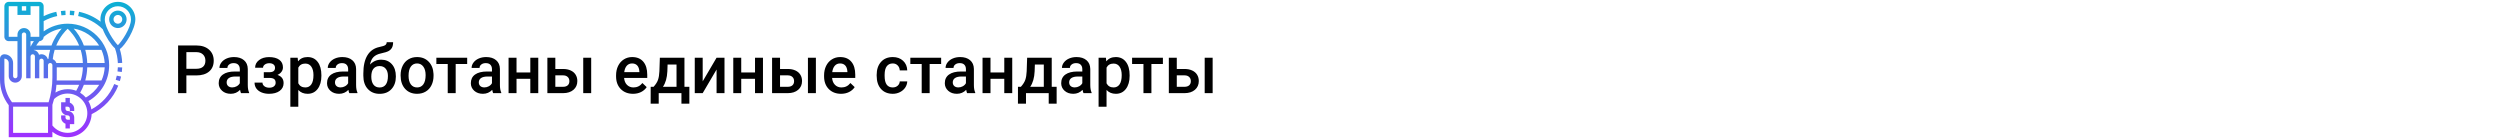 <?xml version="1.0" encoding="UTF-8"?> <svg xmlns="http://www.w3.org/2000/svg" width="1342" height="75" viewBox="0 0 1342 75" fill="none"> <rect width="1342" height="75" fill="white"></rect> <path d="M100.049 40.49V50H95.602V24.406H105.393C108.252 24.406 110.52 25.15 112.195 26.639C113.883 28.127 114.727 30.096 114.727 32.545C114.727 35.053 113.9 37.004 112.248 38.398C110.607 39.793 108.305 40.49 105.34 40.49H100.049ZM100.049 36.922H105.393C106.975 36.922 108.182 36.553 109.014 35.815C109.846 35.065 110.262 33.986 110.262 32.58C110.262 31.197 109.84 30.096 108.996 29.275C108.152 28.443 106.992 28.016 105.516 27.992H100.049V36.922ZM129.369 50C129.182 49.637 129.018 49.045 128.877 48.225C127.518 49.643 125.854 50.352 123.885 50.352C121.975 50.352 120.416 49.807 119.209 48.717C118.002 47.627 117.398 46.279 117.398 44.674C117.398 42.647 118.148 41.094 119.648 40.016C121.16 38.926 123.316 38.381 126.117 38.381H128.736V37.133C128.736 36.148 128.461 35.363 127.91 34.777C127.359 34.18 126.521 33.881 125.396 33.881C124.424 33.881 123.627 34.127 123.006 34.619C122.385 35.1 122.074 35.715 122.074 36.465H117.803C117.803 35.422 118.148 34.449 118.84 33.547C119.531 32.633 120.469 31.918 121.652 31.402C122.848 30.887 124.178 30.629 125.643 30.629C127.869 30.629 129.645 31.191 130.969 32.316C132.293 33.43 132.973 35 133.008 37.027V45.605C133.008 47.316 133.248 48.682 133.729 49.701V50H129.369ZM124.676 46.924C125.52 46.924 126.311 46.719 127.049 46.309C127.799 45.898 128.361 45.348 128.736 44.656V41.07H126.434C124.852 41.07 123.662 41.346 122.865 41.897C122.068 42.447 121.67 43.227 121.67 44.234C121.67 45.055 121.939 45.711 122.479 46.203C123.029 46.684 123.762 46.924 124.676 46.924ZM151.887 36.184C151.887 37.027 151.629 37.807 151.113 38.522C150.609 39.225 149.895 39.787 148.969 40.209C151.148 40.971 152.238 42.441 152.238 44.621C152.238 46.367 151.529 47.762 150.111 48.805C148.693 49.836 146.795 50.352 144.416 50.352C142.963 50.352 141.639 50.111 140.443 49.631C139.248 49.139 138.316 48.447 137.648 47.557C136.98 46.654 136.646 45.588 136.646 44.357H140.9C140.9 45.131 141.246 45.781 141.938 46.309C142.629 46.824 143.502 47.082 144.557 47.082C145.6 47.082 146.426 46.842 147.035 46.361C147.656 45.869 147.967 45.23 147.967 44.445C147.967 43.52 147.697 42.852 147.158 42.441C146.619 42.031 145.787 41.826 144.662 41.826H141.604V38.75H144.768C146.678 38.727 147.633 37.941 147.633 36.395C147.633 35.621 147.357 35.018 146.807 34.584C146.256 34.15 145.5 33.934 144.539 33.934C143.602 33.934 142.811 34.168 142.166 34.637C141.521 35.094 141.199 35.674 141.199 36.377H136.945C136.945 34.701 137.648 33.33 139.055 32.264C140.461 31.186 142.248 30.646 144.416 30.646C146.771 30.646 148.605 31.127 149.918 32.088C151.23 33.049 151.887 34.414 151.887 36.184ZM172.523 40.684C172.523 43.625 171.855 45.975 170.52 47.732C169.184 49.478 167.391 50.352 165.141 50.352C163.055 50.352 161.385 49.666 160.131 48.295V57.312H155.859V30.98H159.797L159.973 32.914C161.227 31.391 162.932 30.629 165.088 30.629C167.408 30.629 169.225 31.496 170.537 33.23C171.861 34.953 172.523 37.35 172.523 40.42V40.684ZM168.27 40.315C168.27 38.416 167.889 36.91 167.127 35.797C166.377 34.684 165.299 34.127 163.893 34.127C162.146 34.127 160.893 34.848 160.131 36.289V44.727C160.904 46.203 162.17 46.941 163.928 46.941C165.287 46.941 166.348 46.397 167.109 45.307C167.883 44.205 168.27 42.541 168.27 40.315ZM187.518 50C187.33 49.637 187.166 49.045 187.025 48.225C185.666 49.643 184.002 50.352 182.033 50.352C180.123 50.352 178.564 49.807 177.357 48.717C176.15 47.627 175.547 46.279 175.547 44.674C175.547 42.647 176.297 41.094 177.797 40.016C179.309 38.926 181.465 38.381 184.266 38.381H186.885V37.133C186.885 36.148 186.609 35.363 186.059 34.777C185.508 34.18 184.67 33.881 183.545 33.881C182.572 33.881 181.775 34.127 181.154 34.619C180.533 35.1 180.223 35.715 180.223 36.465H175.951C175.951 35.422 176.297 34.449 176.988 33.547C177.68 32.633 178.617 31.918 179.801 31.402C180.996 30.887 182.326 30.629 183.791 30.629C186.018 30.629 187.793 31.191 189.117 32.316C190.441 33.43 191.121 35 191.156 37.027V45.605C191.156 47.316 191.396 48.682 191.877 49.701V50H187.518ZM182.824 46.924C183.668 46.924 184.459 46.719 185.197 46.309C185.947 45.898 186.51 45.348 186.885 44.656V41.07H184.582C183 41.07 181.811 41.346 181.014 41.897C180.217 42.447 179.818 43.227 179.818 44.234C179.818 45.055 180.088 45.711 180.627 46.203C181.178 46.684 181.91 46.924 182.824 46.924ZM204.586 32.035C206.977 32.035 208.893 32.838 210.334 34.443C211.775 36.037 212.496 38.205 212.496 40.947V41.158C212.496 43.9 211.711 46.121 210.141 47.82C208.582 49.52 206.461 50.369 203.777 50.369C201.164 50.369 199.055 49.502 197.449 47.768C195.844 46.033 195.041 43.666 195.041 40.666V39.435C195.041 35.334 195.768 32.088 197.221 29.697C198.674 27.307 200.842 25.812 203.725 25.215C205.342 24.887 206.385 24.541 206.854 24.178C207.334 23.803 207.574 23.299 207.574 22.666H211.02C211.02 23.85 210.826 24.811 210.439 25.549C210.053 26.287 209.461 26.891 208.664 27.359C207.867 27.816 206.496 28.25 204.551 28.66C202.77 29.035 201.41 29.703 200.473 30.664C199.547 31.625 198.926 32.955 198.609 34.654C200.309 32.908 202.301 32.035 204.586 32.035ZM203.742 35.463C202.359 35.463 201.275 35.932 200.49 36.869C199.705 37.795 199.312 39.225 199.312 41.158C199.312 42.986 199.699 44.41 200.473 45.43C201.246 46.449 202.348 46.959 203.777 46.959C205.195 46.959 206.291 46.449 207.064 45.43C207.85 44.398 208.242 42.852 208.242 40.789C208.242 39.148 207.85 37.853 207.064 36.904C206.291 35.943 205.184 35.463 203.742 35.463ZM215.045 40.315C215.045 38.451 215.414 36.775 216.152 35.287C216.891 33.787 217.928 32.639 219.264 31.842C220.6 31.033 222.135 30.629 223.869 30.629C226.436 30.629 228.516 31.455 230.109 33.107C231.715 34.76 232.582 36.951 232.711 39.682L232.729 40.684C232.729 42.559 232.365 44.234 231.639 45.711C230.924 47.188 229.893 48.33 228.545 49.139C227.209 49.947 225.662 50.352 223.904 50.352C221.221 50.352 219.07 49.461 217.453 47.68C215.848 45.887 215.045 43.502 215.045 40.525V40.315ZM219.316 40.684C219.316 42.641 219.721 44.176 220.529 45.289C221.338 46.391 222.463 46.941 223.904 46.941C225.346 46.941 226.465 46.379 227.262 45.254C228.07 44.129 228.475 42.482 228.475 40.315C228.475 38.393 228.059 36.869 227.227 35.744C226.406 34.619 225.287 34.057 223.869 34.057C222.475 34.057 221.367 34.613 220.547 35.727C219.727 36.828 219.316 38.48 219.316 40.684ZM250.781 34.373H244.611V50H240.34V34.373H234.24V30.98H250.781V34.373ZM264.721 50C264.533 49.637 264.369 49.045 264.229 48.225C262.869 49.643 261.205 50.352 259.236 50.352C257.326 50.352 255.768 49.807 254.561 48.717C253.354 47.627 252.75 46.279 252.75 44.674C252.75 42.647 253.5 41.094 255 40.016C256.512 38.926 258.668 38.381 261.469 38.381H264.088V37.133C264.088 36.148 263.812 35.363 263.262 34.777C262.711 34.18 261.873 33.881 260.748 33.881C259.775 33.881 258.979 34.127 258.357 34.619C257.736 35.1 257.426 35.715 257.426 36.465H253.154C253.154 35.422 253.5 34.449 254.191 33.547C254.883 32.633 255.82 31.918 257.004 31.402C258.199 30.887 259.529 30.629 260.994 30.629C263.221 30.629 264.996 31.191 266.32 32.316C267.645 33.43 268.324 35 268.359 37.027V45.605C268.359 47.316 268.6 48.682 269.08 49.701V50H264.721ZM260.027 46.924C260.871 46.924 261.662 46.719 262.4 46.309C263.15 45.898 263.713 45.348 264.088 44.656V41.07H261.785C260.203 41.07 259.014 41.346 258.217 41.897C257.42 42.447 257.021 43.227 257.021 44.234C257.021 45.055 257.291 45.711 257.83 46.203C258.381 46.684 259.113 46.924 260.027 46.924ZM288.943 50H284.672V42.318H277.271V50H273V30.98H277.271V38.908H284.672V30.98H288.943V50ZM298.102 37.027H302.285C303.844 37.027 305.203 37.297 306.363 37.836C307.523 38.375 308.402 39.131 309 40.103C309.609 41.076 309.914 42.207 309.914 43.496C309.914 45.453 309.223 47.023 307.84 48.207C306.457 49.391 304.617 49.988 302.32 50H293.83V30.98H298.102V37.027ZM317.35 50H313.078V30.98H317.35V50ZM298.102 40.455V46.59H302.268C303.311 46.59 304.131 46.332 304.729 45.816C305.338 45.289 305.643 44.545 305.643 43.584C305.643 42.623 305.344 41.867 304.746 41.316C304.16 40.754 303.363 40.467 302.355 40.455H298.102ZM339.814 50.352C337.107 50.352 334.91 49.502 333.223 47.803C331.547 46.092 330.709 43.818 330.709 40.982V40.455C330.709 38.557 331.072 36.863 331.799 35.375C332.537 33.875 333.568 32.709 334.893 31.877C336.217 31.045 337.693 30.629 339.322 30.629C341.912 30.629 343.91 31.455 345.316 33.107C346.734 34.76 347.443 37.098 347.443 40.121V41.844H335.016C335.145 43.414 335.666 44.656 336.58 45.57C337.506 46.484 338.666 46.941 340.061 46.941C342.018 46.941 343.611 46.15 344.842 44.568L347.145 46.766C346.383 47.902 345.363 48.787 344.086 49.42C342.82 50.041 341.396 50.352 339.814 50.352ZM339.305 34.057C338.133 34.057 337.184 34.467 336.457 35.287C335.742 36.107 335.285 37.25 335.086 38.715H343.225V38.398C343.131 36.969 342.75 35.891 342.082 35.164C341.414 34.426 340.488 34.057 339.305 34.057ZM350.854 46.59C352.037 45.266 352.828 44.012 353.227 42.828C353.637 41.633 353.883 40.109 353.965 38.258L354.211 30.98H367.412V46.59H370.049V55.66H365.795V50H353.596V55.66H349.271L349.289 46.59H350.854ZM355.863 46.59H363.158V34.654H358.359L358.236 38.293C358.072 41.785 357.281 44.551 355.863 46.59ZM384.656 30.98H388.91V50H384.656V37.309L377.203 50H372.949V30.98H377.203V43.672L384.656 30.98ZM409.564 50H405.293V42.318H397.893V50H393.621V30.98H397.893V38.908H405.293V30.98H409.564V50ZM418.723 37.027H422.906C424.465 37.027 425.824 37.297 426.984 37.836C428.145 38.375 429.023 39.131 429.621 40.103C430.23 41.076 430.535 42.207 430.535 43.496C430.535 45.453 429.844 47.023 428.461 48.207C427.078 49.391 425.238 49.988 422.941 50H414.451V30.98H418.723V37.027ZM437.971 50H433.699V30.98H437.971V50ZM418.723 40.455V46.59H422.889C423.932 46.59 424.752 46.332 425.35 45.816C425.959 45.289 426.264 44.545 426.264 43.584C426.264 42.623 425.965 41.867 425.367 41.316C424.781 40.754 423.984 40.467 422.977 40.455H418.723ZM451.471 50.352C448.764 50.352 446.566 49.502 444.879 47.803C443.203 46.092 442.365 43.818 442.365 40.982V40.455C442.365 38.557 442.729 36.863 443.455 35.375C444.193 33.875 445.225 32.709 446.549 31.877C447.873 31.045 449.35 30.629 450.979 30.629C453.568 30.629 455.566 31.455 456.973 33.107C458.391 34.76 459.1 37.098 459.1 40.121V41.844H446.672C446.801 43.414 447.322 44.656 448.236 45.57C449.162 46.484 450.322 46.941 451.717 46.941C453.674 46.941 455.268 46.15 456.498 44.568L458.801 46.766C458.039 47.902 457.02 48.787 455.742 49.42C454.477 50.041 453.053 50.352 451.471 50.352ZM450.961 34.057C449.789 34.057 448.84 34.467 448.113 35.287C447.398 36.107 446.941 37.25 446.742 38.715H454.881V38.398C454.787 36.969 454.406 35.891 453.738 35.164C453.07 34.426 452.145 34.057 450.961 34.057ZM479.209 46.941C480.275 46.941 481.16 46.631 481.863 46.01C482.566 45.389 482.941 44.621 482.988 43.707H487.014C486.967 44.891 486.598 45.998 485.906 47.029C485.215 48.049 484.277 48.857 483.094 49.455C481.91 50.053 480.633 50.352 479.262 50.352C476.602 50.352 474.492 49.49 472.934 47.768C471.375 46.045 470.596 43.666 470.596 40.631V40.191C470.596 37.297 471.369 34.982 472.916 33.248C474.463 31.502 476.572 30.629 479.244 30.629C481.506 30.629 483.346 31.291 484.764 32.615C486.193 33.928 486.943 35.656 487.014 37.801H482.988C482.941 36.711 482.566 35.815 481.863 35.111C481.172 34.408 480.287 34.057 479.209 34.057C477.826 34.057 476.76 34.56 476.01 35.568C475.26 36.565 474.879 38.082 474.867 40.121V40.807C474.867 42.869 475.236 44.41 475.975 45.43C476.725 46.438 477.803 46.941 479.209 46.941ZM505.207 34.373H499.037V50H494.766V34.373H488.666V30.98H505.207V34.373ZM519.146 50C518.959 49.637 518.795 49.045 518.654 48.225C517.295 49.643 515.631 50.352 513.662 50.352C511.752 50.352 510.193 49.807 508.986 48.717C507.779 47.627 507.176 46.279 507.176 44.674C507.176 42.647 507.926 41.094 509.426 40.016C510.938 38.926 513.094 38.381 515.895 38.381H518.514V37.133C518.514 36.148 518.238 35.363 517.688 34.777C517.137 34.18 516.299 33.881 515.174 33.881C514.201 33.881 513.404 34.127 512.783 34.619C512.162 35.1 511.852 35.715 511.852 36.465H507.58C507.58 35.422 507.926 34.449 508.617 33.547C509.309 32.633 510.246 31.918 511.43 31.402C512.625 30.887 513.955 30.629 515.42 30.629C517.646 30.629 519.422 31.191 520.746 32.316C522.07 33.43 522.75 35 522.785 37.027V45.605C522.785 47.316 523.025 48.682 523.506 49.701V50H519.146ZM514.453 46.924C515.297 46.924 516.088 46.719 516.826 46.309C517.576 45.898 518.139 45.348 518.514 44.656V41.07H516.211C514.629 41.07 513.439 41.346 512.643 41.897C511.846 42.447 511.447 43.227 511.447 44.234C511.447 45.055 511.717 45.711 512.256 46.203C512.807 46.684 513.539 46.924 514.453 46.924ZM543.369 50H539.098V42.318H531.697V50H527.426V30.98H531.697V38.908H539.098V30.98H543.369V50ZM548.01 46.59C549.193 45.266 549.984 44.012 550.383 42.828C550.793 41.633 551.039 40.109 551.121 38.258L551.367 30.98H564.568V46.59H567.205V55.66H562.951V50H550.752V55.66H546.428L546.445 46.59H548.01ZM553.02 46.59H560.314V34.654H555.516L555.393 38.293C555.229 41.785 554.438 44.551 553.02 46.59ZM581.619 50C581.432 49.637 581.268 49.045 581.127 48.225C579.768 49.643 578.104 50.352 576.135 50.352C574.225 50.352 572.666 49.807 571.459 48.717C570.252 47.627 569.648 46.279 569.648 44.674C569.648 42.647 570.398 41.094 571.898 40.016C573.41 38.926 575.566 38.381 578.367 38.381H580.986V37.133C580.986 36.148 580.711 35.363 580.16 34.777C579.609 34.18 578.771 33.881 577.646 33.881C576.674 33.881 575.877 34.127 575.256 34.619C574.635 35.1 574.324 35.715 574.324 36.465H570.053C570.053 35.422 570.398 34.449 571.09 33.547C571.781 32.633 572.719 31.918 573.902 31.402C575.098 30.887 576.428 30.629 577.893 30.629C580.119 30.629 581.895 31.191 583.219 32.316C584.543 33.43 585.223 35 585.258 37.027V45.605C585.258 47.316 585.498 48.682 585.979 49.701V50H581.619ZM576.926 46.924C577.77 46.924 578.561 46.719 579.299 46.309C580.049 45.898 580.611 45.348 580.986 44.656V41.07H578.684C577.102 41.07 575.912 41.346 575.115 41.897C574.318 42.447 573.92 43.227 573.92 44.234C573.92 45.055 574.189 45.711 574.729 46.203C575.279 46.684 576.012 46.924 576.926 46.924ZM606.387 40.684C606.387 43.625 605.719 45.975 604.383 47.732C603.047 49.478 601.254 50.352 599.004 50.352C596.918 50.352 595.248 49.666 593.994 48.295V57.312H589.723V30.98H593.66L593.836 32.914C595.09 31.391 596.795 30.629 598.951 30.629C601.271 30.629 603.088 31.496 604.4 33.23C605.725 34.953 606.387 37.35 606.387 40.42V40.684ZM602.133 40.315C602.133 38.416 601.752 36.91 600.99 35.797C600.24 34.684 599.162 34.127 597.756 34.127C596.01 34.127 594.756 34.848 593.994 36.289V44.727C594.768 46.203 596.033 46.941 597.791 46.941C599.15 46.941 600.211 46.397 600.973 45.307C601.746 44.205 602.133 42.541 602.133 40.315ZM624.246 34.373H618.076V50H613.805V34.373H607.705V30.98H624.246V34.373ZM631.699 37.027H635.883C637.441 37.027 638.801 37.297 639.961 37.836C641.121 38.375 642 39.131 642.598 40.103C643.207 41.076 643.512 42.207 643.512 43.496C643.512 45.453 642.82 47.023 641.438 48.207C640.055 49.391 638.215 49.988 635.918 50H627.428V30.98H631.699V37.027ZM650.947 50H646.676V30.98H650.947V50ZM631.699 40.455V46.59H635.865C636.908 46.59 637.729 46.332 638.326 45.816C638.936 45.289 639.24 44.545 639.24 43.584C639.24 42.623 638.941 41.867 638.344 41.316C637.758 40.754 636.961 40.467 635.953 40.455H631.699Z" fill="black"></path> <path d="M39.844 58.422V59.594H37.5V58.422C37.5 57.775 36.974 57.25 36.328 57.25H35.156V58.422C35.156 59.069 35.682 59.594 36.328 59.594C38.266 59.594 39.844 61.171 39.844 63.109V66.625H37.5V68.969H35.156V66.409C33.796 65.924 32.812 64.635 32.812 63.109V61.938H35.156V63.109C35.156 63.756 35.682 64.281 36.328 64.281H37.5V63.109C37.5 62.462 36.974 61.938 36.328 61.938C34.39 61.938 32.812 60.36 32.812 58.422V54.906H35.156V52.562H37.5V55.122C38.861 55.607 39.844 56.896 39.844 58.422ZM37.548 5.712L37.452 8.055C38.197 8.085 38.953 8.147 39.698 8.24L39.988 5.915C39.179 5.813 38.358 5.746 37.548 5.712ZM35.108 5.712C34.298 5.745 33.476 5.813 32.667 5.914L32.957 8.239C33.702 8.146 34.458 8.084 35.203 8.054L35.108 5.712ZM61.323 45.092L63.496 45.971C60.772 52.701 55.7 58.1 49.193 61.285C48.918 68.151 43.261 73.656 36.328 73.656C33.274 73.656 30.407 72.607 28.125 70.715V73.656H4.688V56.484C1.662 52.553 0 47.681 0 42.715V31.469C0 30.176 1.051 29.125 2.344 29.125C4.929 29.125 7.031 31.227 7.031 33.812V40.844C7.031 41.491 7.557 42.016 8.203 42.016C8.849 42.016 9.375 41.491 9.375 40.844V22.094H4.688C3.395 22.094 2.344 21.043 2.344 19.75V3.344C2.344 2.051 3.395 1 4.688 1H21.094C22.386 1 23.438 2.051 23.438 3.344V8.68C25.596 7.62 27.869 6.822 30.226 6.324L30.711 8.617C28.165 9.156 25.725 10.079 23.438 11.328V16.847C27.189 14.179 31.677 12.719 36.328 12.719C48.606 12.719 58.594 22.707 58.594 34.984C58.594 43.025 54.352 50.297 47.446 54.272C48.237 55.621 48.785 57.123 49.042 58.727C54.603 55.749 58.941 50.976 61.323 45.092ZM53.248 45.531H45.014C44.469 46.99 43.797 48.4 43.015 49.765C44.164 50.467 45.197 51.338 46.073 52.353C49.059 50.678 51.506 48.325 53.248 45.531ZM25.979 31.623C26.165 29.887 26.479 28.273 26.892 26.781H18.168C18.159 26.8 18.151 26.82 18.143 26.839C19.508 27.061 20.602 28.068 20.958 29.384C21.363 29.22 21.803 29.125 22.266 29.125C23.886 29.125 25.241 30.232 25.645 31.727C25.753 31.683 25.867 31.656 25.979 31.623ZM21.17 22.085C20.534 22.832 19.963 23.617 19.448 24.438H27.641C29.194 20.252 31.411 17.228 33.122 15.335C29.555 15.916 26.208 17.457 23.429 19.822C23.392 21.054 22.402 22.046 21.17 22.085ZM54.462 26.781H45.766C46.349 28.882 46.733 31.226 46.827 33.812H56.19C56.045 31.318 55.446 28.948 54.462 26.781ZM30.438 43.188H43.328C44.011 40.948 44.399 38.6 44.494 36.156H30.469V41.636C30.469 42.154 30.455 42.671 30.438 43.188ZM45.781 43.188H54.496C55.478 41.004 56.067 38.629 56.209 36.156H46.836C46.75 38.588 46.405 40.938 45.781 43.188ZM43.307 26.781H29.331C28.867 28.291 28.523 29.956 28.323 31.747C29.225 32.13 29.922 32.884 30.253 33.812H44.483C44.378 31.204 43.945 28.857 43.307 26.781ZM42.48 24.438C40.501 19.641 37.634 16.639 36.327 15.438C35.016 16.643 32.157 19.663 30.184 24.438H42.48ZM18.182 22.094H16.406V25.087C16.923 24.047 17.506 23.043 18.182 22.094ZM29.766 49.682C31.732 48.513 33.976 47.875 36.328 47.875C37.943 47.875 39.482 48.187 40.908 48.73C41.509 47.694 42.036 46.628 42.487 45.531H30.303C30.189 46.923 30.005 48.307 29.766 49.682ZM39.552 15.347C41.262 17.24 43.466 20.274 45.012 24.438H53.198C50.217 19.687 45.299 16.29 39.552 15.347ZM11.719 5.688H14.062V3.344H11.719V5.688ZM9.375 19.75V18.578C9.375 16.64 10.952 15.062 12.891 15.062C14.829 15.062 16.406 16.64 16.406 18.578V19.75H21.094V3.344H16.406V8.031H9.375V3.344H4.688V19.75H9.375ZM6.452 54.906H26.091C27.435 50.605 28.125 46.148 28.125 41.636V34.984C28.125 34.337 27.599 33.812 26.953 33.812C26.307 33.812 25.781 34.337 25.781 34.984V42.016H23.438V32.641C23.438 31.994 22.911 31.469 22.266 31.469C21.62 31.469 21.094 31.994 21.094 32.641V42.016H18.75V30.297C18.75 29.65 18.224 29.125 17.578 29.125C16.932 29.125 16.406 29.65 16.406 30.297V42.016H14.062V18.578C14.062 17.931 13.536 17.406 12.891 17.406C12.245 17.406 11.719 17.931 11.719 18.578V40.844C11.719 42.782 10.141 44.359 8.203 44.359C6.265 44.359 4.688 42.782 4.688 40.844V33.812C4.688 32.52 3.636 31.469 2.344 31.469V42.715C2.344 47.107 3.807 51.409 6.452 54.906ZM25.781 71.312V57.25H7.031V71.312H25.781ZM46.875 60.766C46.875 54.95 42.143 50.219 36.328 50.219C33.573 50.219 30.993 51.273 29.018 53.178C28.753 54.215 28.46 55.246 28.125 56.267V67.373C30.14 69.873 33.103 71.312 36.328 71.312C42.143 71.312 46.875 66.582 46.875 60.766ZM62.116 42.845L64.358 43.53C64.602 42.727 64.814 41.906 64.989 41.086L62.695 40.601C62.536 41.353 62.341 42.108 62.116 42.845ZM63.073 38.356L65.398 38.644C65.498 37.836 65.566 37.013 65.599 36.204L63.258 36.108C63.228 36.855 63.165 37.609 63.073 38.356ZM63.281 15.062C60.696 15.062 58.594 12.96 58.594 10.375C58.594 7.79 60.696 5.688 63.281 5.688C65.866 5.688 67.969 7.79 67.969 10.375C67.969 12.96 65.866 15.062 63.281 15.062ZM63.281 12.719C64.574 12.719 65.625 11.668 65.625 10.375C65.625 9.082 64.574 8.031 63.281 8.031C61.989 8.031 60.938 9.082 60.938 10.375C60.938 11.668 61.989 12.719 63.281 12.719ZM64.311 26.351C65.051 28.751 65.496 31.234 65.599 33.764L63.258 33.861C63.147 31.138 62.621 28.469 61.712 25.922C59.661 24.14 56.784 19.824 55.156 15.705C51.492 12.127 46.929 9.674 41.944 8.617L42.43 6.324C46.649 7.218 50.585 9.038 54.004 11.63C53.944 11.194 53.906 10.772 53.906 10.375C53.906 5.206 58.112 1 63.281 1C68.45 1 72.656 5.206 72.656 10.375C72.656 15.541 67.237 24.334 64.311 26.351ZM63.281 24.256C65.038 22.673 70.312 15.089 70.312 10.375C70.312 6.497 67.159 3.344 63.281 3.344C59.404 3.344 56.25 6.497 56.25 10.375C56.25 15.088 61.525 22.673 63.281 24.256Z" fill="url(#paint0_linear)"></path> <defs> <linearGradient id="paint0_linear" x1="36.328" y1="73.656" x2="36.328" y2="1" gradientUnits="userSpaceOnUse"> <stop stop-color="#9F2FFF"></stop> <stop offset="1" stop-color="#0BB1D3"></stop> </linearGradient> </defs> </svg> 